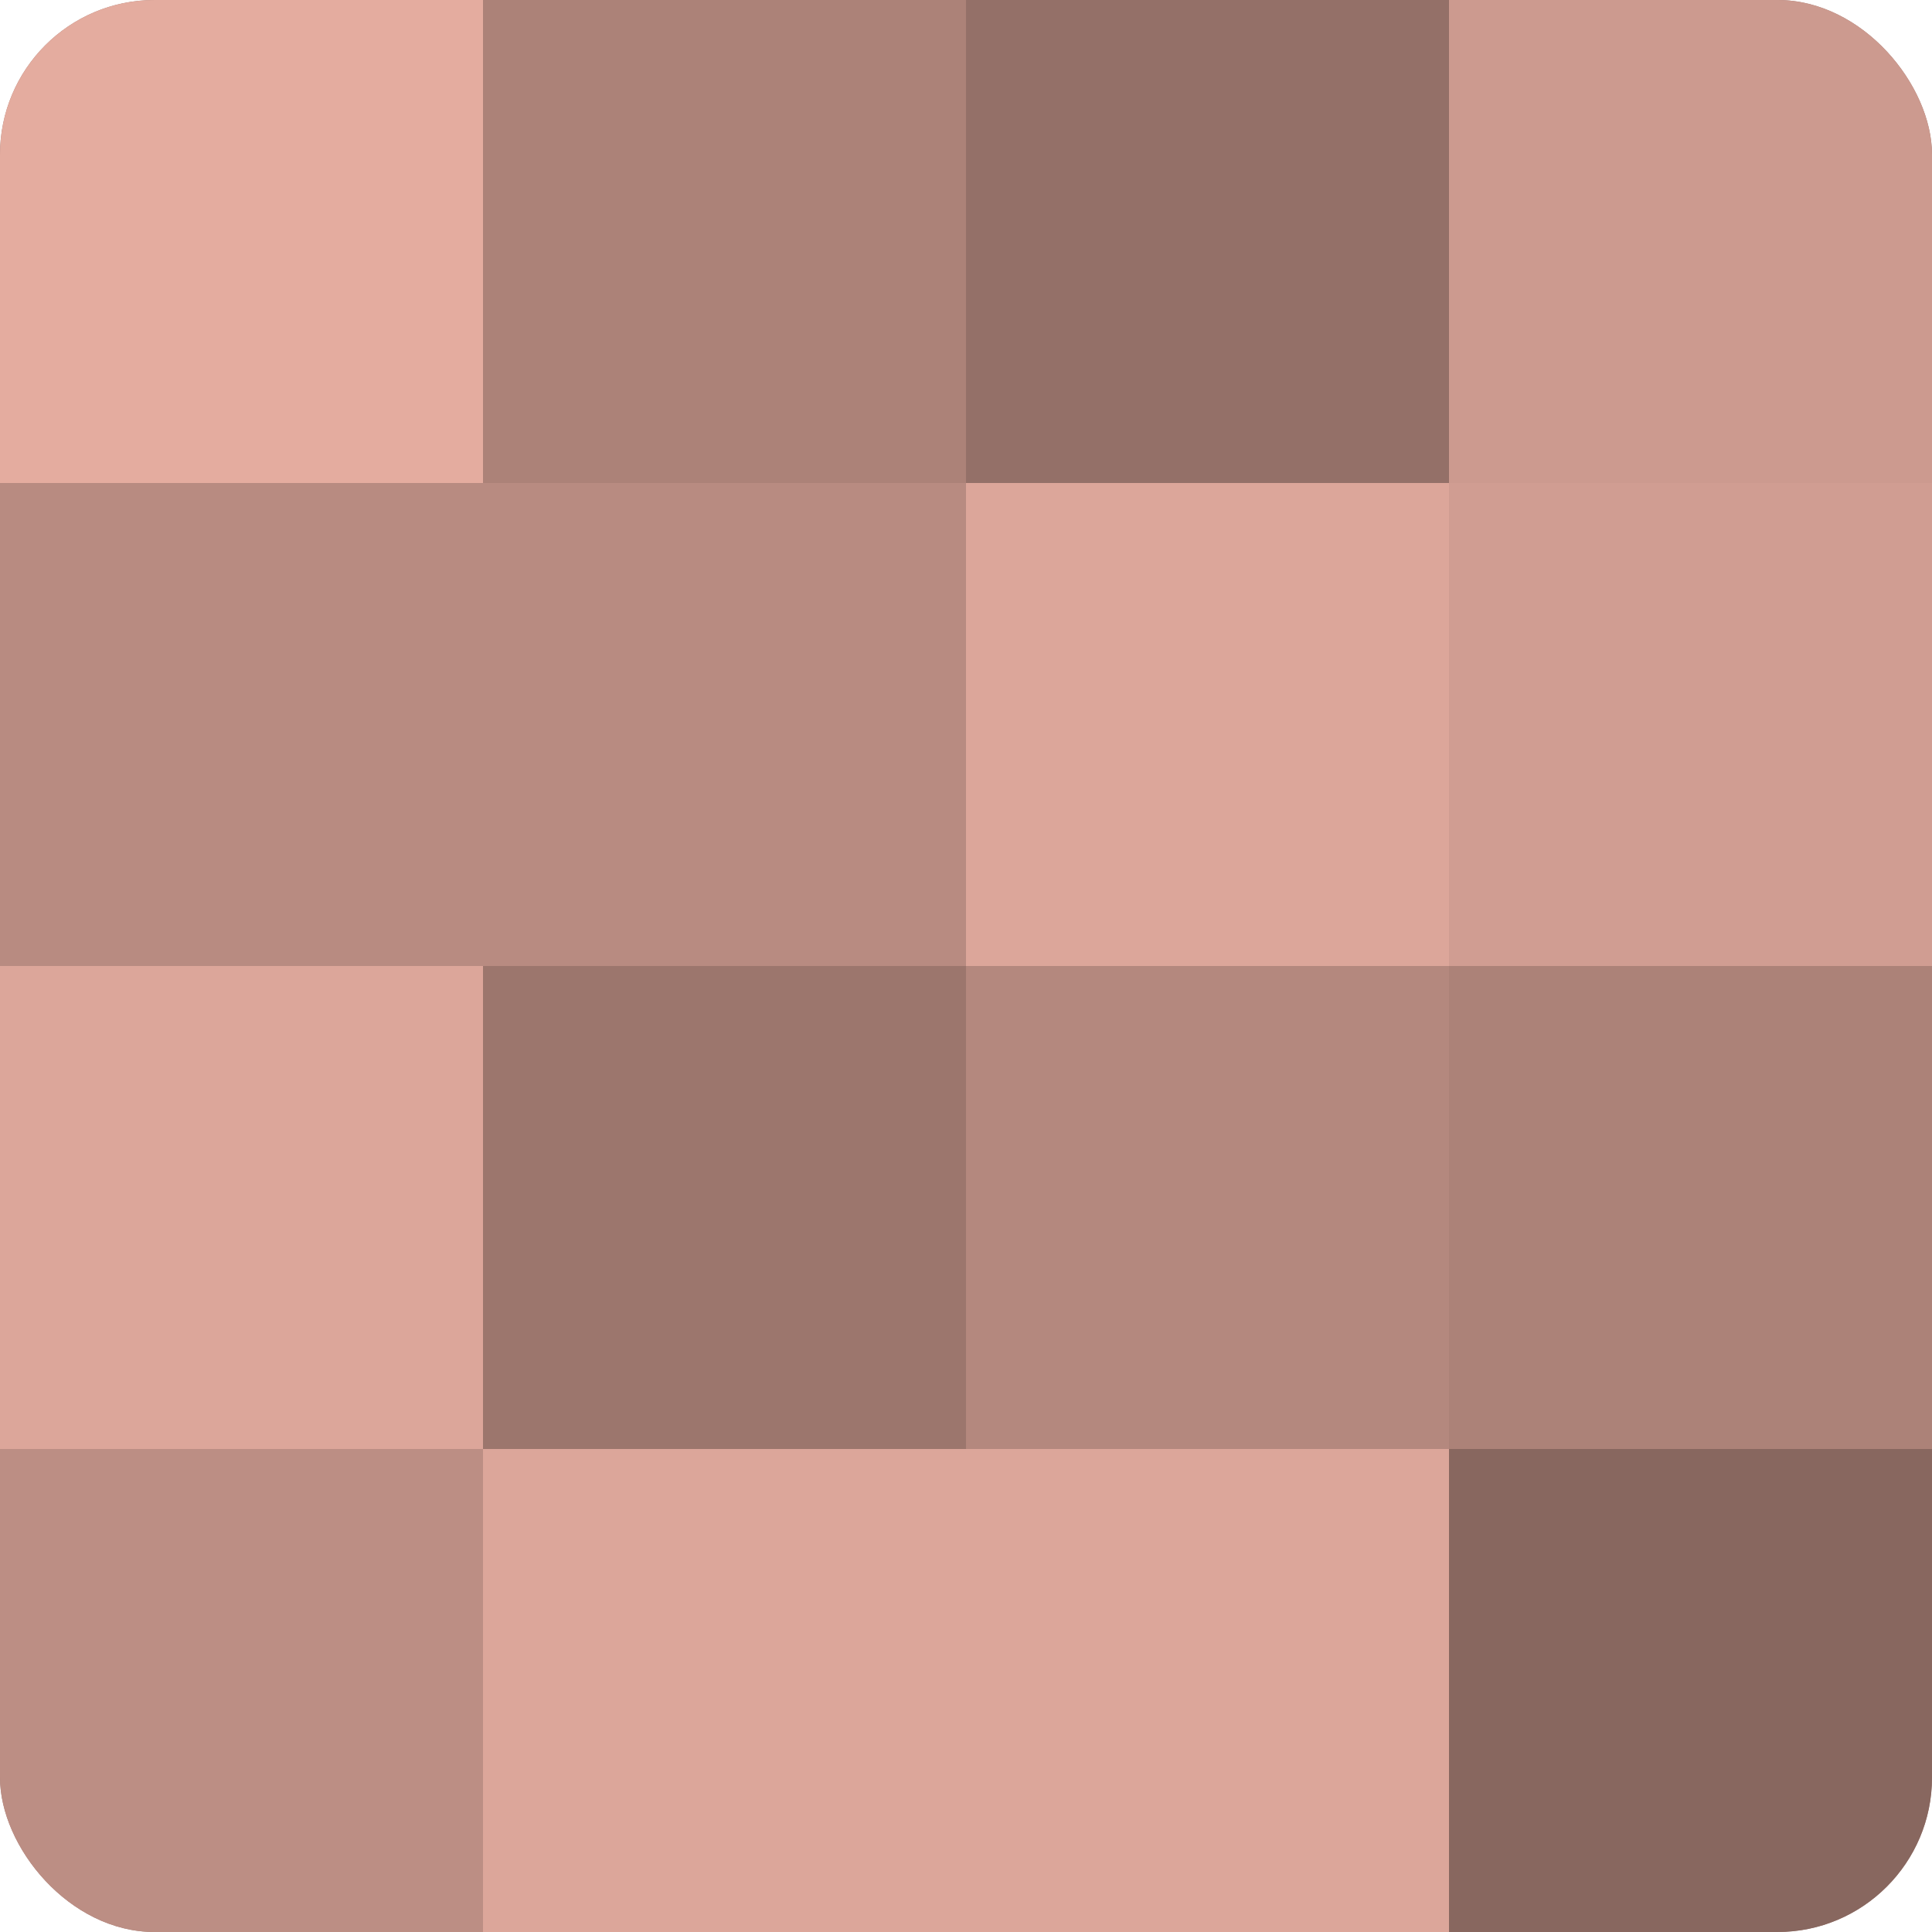 <?xml version="1.0" encoding="UTF-8"?>
<svg xmlns="http://www.w3.org/2000/svg" width="60" height="60" viewBox="0 0 100 100" preserveAspectRatio="xMidYMid meet"><defs><clipPath id="c" width="100" height="100"><rect width="100" height="100" rx="8" ry="8"/></clipPath></defs><g clip-path="url(#c)"><rect width="100" height="100" fill="#a07970"/><rect width="25" height="25" fill="#e4ac9f"/><rect y="25" width="25" height="25" fill="#b88b81"/><rect y="50" width="25" height="25" fill="#dca69a"/><rect y="75" width="25" height="25" fill="#bc8e84"/><rect x="25" width="25" height="25" fill="#ac8278"/><rect x="25" y="25" width="25" height="25" fill="#b88b81"/><rect x="25" y="50" width="25" height="25" fill="#9c766d"/><rect x="25" y="75" width="25" height="25" fill="#dca69a"/><rect x="50" width="25" height="25" fill="#947068"/><rect x="50" y="25" width="25" height="25" fill="#dca69a"/><rect x="50" y="50" width="25" height="25" fill="#b4887e"/><rect x="50" y="75" width="25" height="25" fill="#dca69a"/><rect x="75" width="25" height="25" fill="#cc9a8f"/><rect x="75" y="25" width="25" height="25" fill="#d09d92"/><rect x="75" y="50" width="25" height="25" fill="#ac8278"/><rect x="75" y="75" width="25" height="25" fill="#88675f"/></g></svg>
